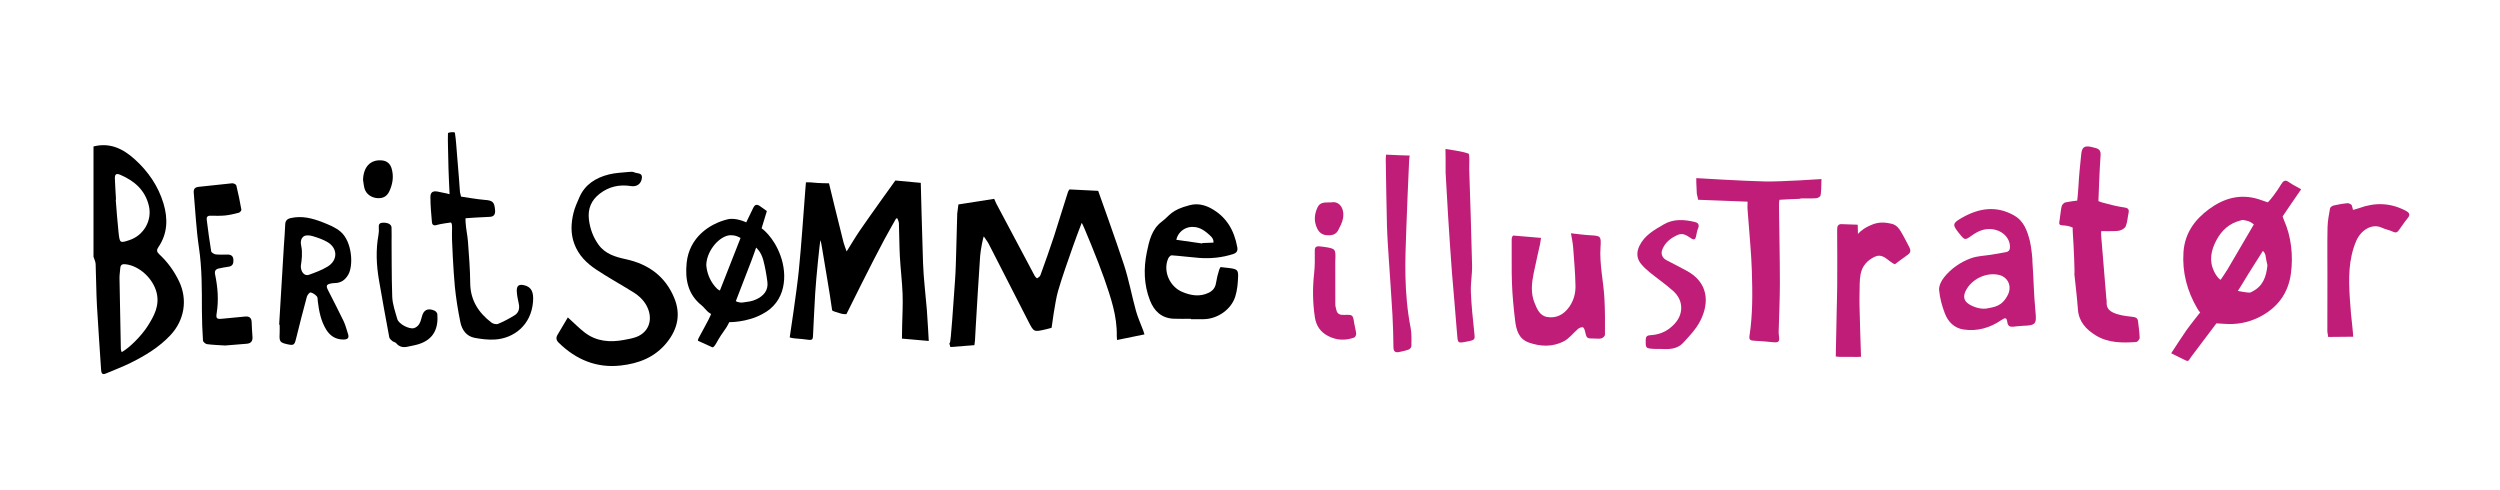 <?xml version="1.0" encoding="utf-8"?>
<!-- Generator: Adobe Illustrator 16.0.0, SVG Export Plug-In . SVG Version: 6.00 Build 0)  -->
<!DOCTYPE svg PUBLIC "-//W3C//DTD SVG 1.1//EN" "http://www.w3.org/Graphics/SVG/1.1/DTD/svg11.dtd">
<svg version="1.1" id="Layer_1" xmlns="http://www.w3.org/2000/svg" xmlns:xlink="http://www.w3.org/1999/xlink" x="0px" y="0px"
	 width="255.235px" height="50.038px" viewBox="0 0 255.235 50.038" enable-background="new 0 0 255.235 50.038"
	 xml:space="preserve">
<g>
	<path fill-rule="evenodd" clip-rule="evenodd" d="M9.546,14.953c1.649-0.424,2.99,0.217,4.171,1.274
		c1.397,1.251,2.444,2.763,2.981,4.57c0.456,1.534,0.414,3.051-0.524,4.43c-0.209,0.307-0.173,0.494,0.079,0.727
		c0.858,0.792,1.53,1.721,2.034,2.779c0.887,1.859,0.542,3.961-0.884,5.484c-1.154,1.233-2.569,2.085-4.058,2.823
		c-0.821,0.407-1.683,0.731-2.528,1.09c-0.354,0.15-0.471,0.011-0.494-0.356c-0.134-2.186-0.307-4.369-0.425-6.555
		c-0.078-1.421-0.076-2.846-0.134-4.268c-0.01-0.248-0.142-0.49-0.218-0.735C9.546,22.461,9.546,18.708,9.546,14.953z
		 M12.422,35.953c0.786-0.432,2.022-1.66,2.673-2.693c0.646-1.024,1.213-2.067,0.896-3.373c-0.348-1.434-1.752-2.751-3.174-2.909
		c-0.331-0.037-0.517,0.048-0.538,0.403c-0.02,0.333-0.084,0.666-0.08,0.998c0.038,2.42,0.088,4.839,0.139,7.26
		C12.339,35.73,12.385,35.819,12.422,35.953z M11.844,20.379c-0.01,0.001-0.02,0.002-0.029,0.002
		c0.093,1.117,0.166,2.235,0.288,3.349c0.121,1.105,0.148,1.108,1.137,0.774c1.437-0.486,2.302-1.999,1.965-3.464
		c-0.373-1.623-1.473-2.571-2.925-3.195c-0.406-0.175-0.567-0.061-0.552,0.381C11.752,18.945,11.804,19.662,11.844,20.379z"/>
	<path fill-rule="evenodd" clip-rule="evenodd" d="M110.437,22.75c-0.282,0.74-0.625,1.63-0.884,2.377
		c-0.53,1.53-1.089,3.053-1.538,4.608c-0.3,1.039-0.653,3.729-0.653,3.729s-0.198,0.069-0.602,0.162
		c-1.205,0.276-1.205,0.293-1.76-0.792c-1.356-2.648-2.706-5.3-4.064-7.947c-0.108-0.211-0.362-0.544-0.493-0.745
		c-0.057,0.009-0.331,1.362-0.374,1.964c-0.171,2.434-0.307,4.872-0.455,7.307c-0.027,0.451-0.074,1.352-0.074,1.352l-0.059,0.475
		l-2.45,0.192c0,0-0.173-0.468-0.063-0.426c0.111,0.041,0.376-4.23,0.533-6.348c0.08-1.068,0.095-2.14,0.129-3.211
		c0.038-1.17,0.064-2.34,0.095-3.511c0.001-0.034,0-0.101,0-0.101l0.123-0.962L101.5,20.3l0.206,0.467c0,0,2.615,4.934,3.931,7.397
		c0.056,0.105,0.225,0.267,0.251,0.251c0.13-0.078,0.285-0.187,0.333-0.32c0.476-1.321,0.952-2.642,1.389-3.977
		c0.488-1.493,0.927-3.003,1.417-4.496c0.047-0.145,0.16-0.283,0.16-0.283l2.931,0.145c0,0,1.871,5.219,2.633,7.551
		c0.503,1.538,0.793,3.145,1.225,4.708c0.19,0.688,0.496,1.345,0.747,2.017c0.04,0.106,0.069,0.217,0.12,0.38
		c-0.676,0.138-1.323,0.271-1.97,0.402c-0.164,0.033-0.832,0.171-0.832,0.171s-0.028-0.298-0.025-0.401
		c0.047-2.072-0.628-3.985-1.289-5.897C112.166,26.792,110.513,22.756,110.437,22.75z"/>
	<path fill-rule="evenodd" clip-rule="evenodd" d="M83.751,24.543c-0.037,0.103-0.427,3.752-0.525,5.404
		c-0.087,1.468-0.154,2.938-0.226,4.407c-0.013,0.273-0.113,0.385-0.41,0.342c-0.479-0.071-0.963-0.106-1.447-0.148
		c-0.329-0.028-0.518-0.104-0.518-0.104s0.716-4.693,0.931-6.84c0.27-2.695,0.44-5.4,0.653-8.101
		c0.013-0.167,0.073-0.884,0.073-0.884s0.417-0.021,0.778,0.026c0.447,0.058,1.576,0.07,1.576,0.07s0.999,4.149,1.482,6.028
		c0.07,0.273,0.183,0.536,0.319,0.928c0.505-0.804,0.899-1.477,1.338-2.12c1.038-1.52,3.635-5.124,3.635-5.124l2.595,0.241
		c0,0,0.143,5.626,0.232,8.202c0.056,1.586,0.261,3.166,0.388,4.749c0.071,0.884,0.196,3.191,0.196,3.191l-2.738-0.24
		c0,0,0.016-1.039,0.023-1.372c0.023-1.065,0.083-2.132,0.043-3.195c-0.048-1.269-0.209-2.533-0.277-3.802
		c-0.061-1.135-0.058-2.274-0.099-3.41c-0.005-0.162-0.096-0.321-0.148-0.482c-0.044-0.004-0.089-0.009-0.134-0.014
		c-0.404,0.723-0.817,1.44-1.21,2.168c-1.286,2.383-3.867,7.609-3.867,7.609s-0.29,0.032-0.631-0.079
		c-0.374-0.122-0.761-0.213-0.827-0.312c-0.282-2.039-0.705-4.337-1.03-6.37C83.899,25.138,83.801,24.544,83.751,24.543z"/>
	<path fill-rule="evenodd" clip-rule="evenodd" fill="#BF1D78" d="M234.935,19.322c-0.637,0.906-1.889,2.766-1.889,2.766
		s0.04,0.173,0.146,0.414c0.73,1.646,0.938,3.589,0.704,5.378c-0.274,2.098-1.41,3.581-3.269,4.509
		c-1.094,0.545-2.282,0.768-3.506,0.674c-0.541-0.042-0.839-0.051-0.839-0.051s-1.843,2.459-2.555,3.389
		c-0.228,0.297-0.247,0.578-0.607,0.382c-0.361-0.196-0.925-0.438-1.455-0.718c0.533-0.808,1.014-1.563,1.521-2.299
		c0.342-0.496,1.441-1.874,1.441-1.874s-0.111-0.082-0.292-0.391c-1.041-1.778-1.554-3.695-1.415-5.76
		c0.126-1.886,1.115-3.293,2.593-4.381c1.518-1.119,3.182-1.605,5.054-1.03c0.064,0.019,0.945,0.322,0.945,0.322
		s0.068,0.02,0.599-0.681c0.283-0.373,0.542-0.764,0.787-1.162c0.208-0.339,0.4-0.497,0.793-0.211
		C234.064,18.871,234.49,19.069,234.935,19.322z M228.957,22.453c-0.185,0.054-0.411,0.103-0.625,0.183
		c-1.089,0.408-1.774,1.236-2.232,2.255c-0.496,1.101-0.52,2.202,0.19,3.247c0.265,0.39,0.431,0.422,0.431,0.422
		s0.566-0.836,0.684-1.038c0.819-1.396,2.698-4.607,2.698-4.607s-0.202-0.2-0.557-0.337C229.378,22.514,229.189,22.5,228.957,22.453
		z M231.491,27.083c-0.073-0.25-0.147-0.712-0.196-1.004c-0.049-0.292-0.268-0.462-0.268-0.462s-1.514,2.368-2.081,3.329
		c-0.145,0.246-0.474,0.758-0.474,0.758s0.885,0.173,1.188,0.172c0.106,0,0.217-0.077,0.32-0.13
		C231.015,29.211,231.375,28.287,231.491,27.083z"/>
	<path fill-rule="evenodd" clip-rule="evenodd" d="M57.973,32.405c0.632,0.571,1.147,1.101,1.727,1.546
		c1.2,0.922,2.582,1.02,4.016,0.752c0.425-0.08,0.862-0.153,1.263-0.306c1.196-0.457,1.655-1.634,1.193-2.839
		c-0.3-0.783-0.857-1.313-1.533-1.735c-1.249-0.777-2.541-1.487-3.766-2.3c-0.983-0.652-1.812-1.471-2.24-2.63
		c-0.388-1.052-0.336-2.107-0.082-3.157c0.132-0.547,0.374-1.07,0.6-1.59c0.577-1.326,1.689-2.005,3.019-2.338
		c0.687-0.172,1.414-0.188,2.124-0.262c0.147-0.016,0.318-0.017,0.445,0.043c0.298,0.141,0.846,0.025,0.799,0.555
		c-0.054,0.624-0.526,0.947-1.104,0.855c-1.183-0.19-2.259,0.042-3.214,0.782c-0.872,0.675-1.227,1.563-1.092,2.649
		c0.115,0.929,0.425,1.78,0.976,2.548c0.695,0.968,1.754,1.259,2.813,1.491c2.305,0.505,4.009,1.754,4.916,3.941
		c0.674,1.63,0.385,3.14-0.743,4.548c-1.227,1.531-2.878,2.151-4.71,2.359c-2.468,0.28-4.561-0.595-6.326-2.316
		c-0.28-0.272-0.316-0.517-0.122-0.838C57.274,33.597,57.608,33.022,57.973,32.405z"/>
	<path fill-rule="evenodd" clip-rule="evenodd" fill="#BF1D78" d="M207.496,26.711c0.135,1.766,0.133,3.272,0.307,5.034
		c0.133,1.343,0.055,1.473-1.283,1.518c-0.333,0.011-0.665,0.061-0.998,0.092c-0.331,0.03-0.528-0.073-0.583-0.447
		c-0.072-0.489-0.193-0.517-0.617-0.228c-1.163,0.794-2.446,1.165-3.846,0.962c-0.941-0.136-1.576-0.772-1.905-1.612
		c-0.299-0.766-0.521-1.588-0.6-2.403c-0.04-0.419,0.217-0.947,0.498-1.301c0.718-0.906,1.673-1.565,2.75-1.958
		c0.663-0.242,1.408-0.253,2.117-0.371c0.492-0.082,0.985-0.162,1.475-0.258c0.321-0.063,0.41-0.291,0.394-0.601
		c-0.049-0.941-0.857-1.671-1.94-1.75c-0.745-0.055-1.363,0.234-1.952,0.654c-0.71,0.505-0.718,0.495-1.27-0.186
		c-0.731-0.902-0.746-1.05,0.261-1.624c1.717-0.979,3.493-1.277,5.324-0.234c1.021,0.582,1.344,1.586,1.61,2.61
		C207.392,25.201,207.535,26.707,207.496,26.711z M202.922,31.48c0.657-0.146,1.484-0.17,2.084-1.413
		c0.417-0.872-0.017-1.806-0.961-2.008c-1.273-0.273-2.733,0.423-3.339,1.593c-0.295,0.57-0.235,1.055,0.308,1.401
		C201.46,31.337,202.265,31.626,202.922,31.48z"/>
	<path fill-rule="evenodd" clip-rule="evenodd" fill="#BF1D78" d="M211.624,23.831c-0.022-0.297-0.016-0.599-0.016-0.599
		s-0.373-0.177-0.786-0.205c-0.648-0.043-0.64-0.042-0.532-0.678c0.073-0.429,0.091-0.869,0.194-1.29
		c0.039-0.157,0.228-0.363,0.379-0.394c0.63-0.125,1.208-0.184,1.208-0.184s0.09-0.728,0.125-1.42
		c0.057-1.117,0.171-2.233,0.289-3.346c0.074-0.695,0.34-0.864,1.014-0.718c0.164,0.035,0.327,0.076,0.487,0.124
		c0.393,0.118,0.502,0.335,0.468,0.782c-0.109,1.448-0.218,4.627-0.218,4.627s0.234,0.101,0.379,0.141
		c0.74,0.201,1.487,0.401,2.244,0.505c0.447,0.061,0.533,0.224,0.447,0.609c-0.096,0.44-0.111,0.91-0.283,1.316
		c-0.09,0.212-0.422,0.4-0.674,0.449c-0.422,0.081-1.822,0.046-1.822,0.046s-0.031,0.202-0.002,0.57
		c0.171,2.1,0.345,4.199,0.519,6.299c0.008,0.1,0.04,0.201,0.033,0.299c-0.061,0.739,0.295,1.094,1.213,1.346
		c0.48,0.132,0.984,0.187,1.481,0.245c0.291,0.034,0.475,0.138,0.509,0.442c0.062,0.563,0.152,1.125,0.167,1.689
		c0.004,0.147-0.218,0.423-0.351,0.432c-1.429,0.098-2.859,0.105-4.138-0.682c-0.99-0.61-1.728-1.399-1.816-2.656
		c-0.085-1.198-0.237-2.393-0.36-3.588C211.831,27.989,211.728,25.214,211.624,23.831z"/>
	<path fill-rule="evenodd" clip-rule="evenodd" d="M121.582,32.545c-0.586,0-1.173,0.022-1.757-0.005
		c-1.237-0.056-1.993-0.771-2.421-1.871c-0.627-1.607-0.658-3.256-0.317-4.932c0.237-1.163,0.513-2.344,1.499-3.087
		c0.887-0.669,0.932-1.196,2.882-1.704c0.766-0.199,1.499-0.039,2.167,0.325c1.57,0.852,2.375,2.247,2.683,3.967
		c0.063,0.353-0.043,0.575-0.4,0.691c-1.143,0.375-2.316,0.492-3.508,0.401c-0.932-0.071-1.86-0.198-2.793-0.263
		c-0.113-0.007-0.294,0.189-0.355,0.33c-0.548,1.27,0.14,2.87,1.46,3.417c0.877,0.364,1.769,0.51,2.668,0.08
		c0.413-0.197,0.68-0.508,0.755-0.99c0.071-0.46,0.184-0.917,0.325-1.361c0.039-0.122,0.141-0.276,0.141-0.276
		s0.727,0.073,0.976,0.11c0.705,0.105,0.841,0.192,0.815,0.881c-0.024,0.679-0.088,1.381-0.291,2.023
		c-0.412,1.313-1.792,2.267-3.172,2.304c-0.452,0.012-0.904,0.002-1.356,0.002C121.582,32.573,121.582,32.559,121.582,32.545z
		 M122.733,24.858c0.003-0.015,0.005-0.029,0.009-0.043c0.233-0.012,1.146-0.046,1.146-0.046s0.054-0.331-0.244-0.622
		c-0.283-0.278-0.593-0.55-0.94-0.736c-0.892-0.476-1.883-0.238-2.384,0.522c-0.162,0.246-0.227,0.548-0.227,0.548
		S121.977,24.742,122.733,24.858z"/>
	<path fill-rule="evenodd" clip-rule="evenodd" fill="#BF1D78" d="M183.815,20.295c-0.452,0-2.129,0.101-2.129,0.101
		s-0.069,0.017-0.061,0.758c0.029,2.578,0.089,5.156,0.09,7.733c0.001,1.656-0.082,3.312-0.124,4.968
		c-0.004,0.15,0.009,0.302,0.031,0.451c0.081,0.576-0.031,0.688-0.59,0.633c-0.666-0.065-1.332-0.126-1.998-0.157
		c-0.347-0.016-0.48-0.122-0.423-0.487c0.337-2.178,0.31-4.375,0.245-6.565c-0.053-1.803-0.238-3.602-0.366-5.402
		c-0.026-0.367-0.086-1.099-0.086-1.099l0.014-0.641l-5.044-0.193l-0.139-0.609l-0.053-1.15v-0.451c0,0,4.84,0.297,7.013,0.341
		c1.703,0.034,5.767-0.245,5.767-0.245l-0.017,0.537c0,0,0.002,0.77-0.077,1.139c-0.026,0.125-0.285,0.271-0.446,0.282
		c-0.533,0.036-1.071,0.014-1.606,0.014C183.815,20.268,183.815,20.281,183.815,20.295z"/>
	<path fill-rule="evenodd" clip-rule="evenodd" fill="#BF1D78" d="M160.384,23.816c0.666,0.072,1.27,0.163,1.877,0.197
		c1.159,0.066,1.218,0.057,1.142,1.206c-0.118,1.757,0.295,3.463,0.395,5.196c0.071,1.251,0.064,2.508,0.059,3.763
		c0,0.127-0.208,0.321-0.355,0.364c-0.217,0.064-0.464,0.021-0.699,0.021c-0.824,0.001-0.818-0.001-1-0.811
		c-0.03-0.131-0.136-0.342-0.215-0.346c-0.158-0.007-0.352,0.065-0.477,0.17c-0.494,0.418-0.903,0.983-1.46,1.271
		c-1.134,0.586-2.362,0.551-3.56,0.127c-1.071-0.378-1.299-1.33-1.413-2.292c-0.148-1.245-0.27-2.497-0.316-3.748
		c-0.056-1.47-0.008-2.942-0.029-4.414c-0.007-0.418,0.161-0.472,0.161-0.472l2.834,0.24l-0.096,0.63c0,0-0.455,1.986-0.656,2.985
		c-0.203,1.007-0.312,2.023,0.089,3.013c0.258,0.639,0.534,1.327,1.306,1.451c0.943,0.151,1.693-0.265,2.241-1.037
		c0.451-0.638,0.65-1.381,0.636-2.133c-0.025-1.333-0.142-2.664-0.244-3.995C160.568,24.743,160.461,24.29,160.384,23.816z"/>
	<path fill-rule="evenodd" clip-rule="evenodd" d="M76.187,22.702c0,0,0.554-1.142,0.71-1.474c0.144-0.306,0.326-0.406,0.632-0.223
		c0.143,0.086,0.762,0.545,0.762,0.545l-0.535,1.757c0,0,1.218,0.825,1.933,2.807c0.714,1.981,0.576,4.708-1.874,5.958
		c-1.585,0.858-3.363,0.817-3.363,0.817s-0.187,0.397-0.349,0.624c-0.359,0.499-0.664,0.956-0.96,1.498
		c-0.185,0.337-0.333,0.475-0.421,0.443c-0.088-0.033-1.469-0.669-1.469-0.669s-0.035-0.088,0.149-0.411
		c0.325-0.565,0.609-1.153,0.925-1.722c0.094-0.168,0.274-0.598,0.274-0.598s-0.224-0.12-0.395-0.285
		c-0.157-0.15-0.39-0.447-0.559-0.581c-1.421-1.126-1.713-2.656-1.544-4.343c0.262-2.602,2.32-4.001,4.186-4.455
		C75.123,22.186,76.187,22.702,76.187,22.702z M72.107,27.078c0.061,0.744,0.331,1.5,0.875,2.157
		c0.366,0.441,0.519,0.418,0.519,0.418l2.104-5.351c0,0-0.515-0.383-1.262-0.264C73.198,24.308,72.117,25.791,72.107,27.078z
		 M77.195,25.278c0,0-0.321,0.931-0.473,1.321c-0.488,1.261-1.6,4.149-1.6,4.149s0.331,0.191,0.734,0.132
		c0.54-0.08,0.879-0.097,1.362-0.322c0.711-0.33,1.244-0.896,1.129-1.776c-0.099-0.756-0.227-1.516-0.426-2.251
		C77.688,25.672,77.195,25.278,77.195,25.278z"/>
	<path fill-rule="evenodd" clip-rule="evenodd" d="M28.5,33.147c0.16-2.687,0.32-5.373,0.483-8.06
		c0.043-0.717,0.113-1.434,0.134-2.152c0.011-0.415,0.2-0.59,0.585-0.675c1.134-0.252,2.199,0.023,3.232,0.43
		c0.642,0.253,1.323,0.524,1.836,0.963c1.186,1.011,1.328,3.455,0.788,4.384c-0.313,0.539-0.736,0.851-1.369,0.861
		c-0.116,0.001-0.234,0.016-0.349,0.035c-0.502,0.089-0.582,0.224-0.359,0.671c0.529,1.061,1.088,2.108,1.599,3.179
		c0.2,0.418,0.305,0.882,0.454,1.325c0.144,0.426-0.088,0.551-0.452,0.556c-0.792,0.01-1.377-0.358-1.783-1.021
		c-0.538-0.876-0.727-1.859-0.852-2.861c-0.023-0.182,0-0.414-0.103-0.53c-0.164-0.183-0.403-0.346-0.637-0.397
		c-0.093-0.021-0.329,0.259-0.377,0.435c-0.389,1.435-0.758,2.876-1.113,4.32c-0.146,0.593-0.237,0.674-0.818,0.549
		c-0.828-0.179-0.895-0.272-0.85-1.104c0.016-0.301,0.002-0.603,0.002-0.904C28.536,33.15,28.518,33.149,28.5,33.147z
		 M30.714,27.146c-0.021,0.606,0.371,1.072,0.824,0.91c0.657-0.236,1.326-0.483,1.917-0.845c1.059-0.648,1.032-1.888-0.039-2.507
		c-0.47-0.271-1.003-0.452-1.527-0.605c-0.272-0.079-0.659-0.114-0.867,0.023c-0.334,0.222-0.353,0.631-0.259,1.046
		c0.075,0.333,0.068,0.688,0.058,1.032C30.812,26.517,30.751,26.831,30.714,27.146z"/>
	<path fill-rule="evenodd" clip-rule="evenodd" d="M46.15,24.515c0-0.419-0.017-0.838,0.004-1.256
		c0.022-0.465-0.118-0.545-0.118-0.545s-1.127,0.146-1.424,0.25c-0.301,0.106-0.489,0.007-0.514-0.274
		c-0.077-0.861-0.154-1.726-0.155-2.589c0-0.456,0.24-0.626,0.703-0.548c0.21,0.035,0.716,0.148,0.716,0.148l0.537,0.125
		c0,0-0.13-2.607-0.136-3.707c-0.005-0.801-0.06-1.707-0.028-2.507c0.005-0.119,0.688-0.172,0.708-0.055
		c0.125,0.758,0.156,1.604,0.228,2.368c0.117,1.229,0.29,3.695,0.29,3.695l0.109,0.452c0,0,1.796,0.296,2.38,0.333
		c0.875,0.054,1.022,0.23,1.094,1.035c0.04,0.452-0.128,0.691-0.557,0.699c-0.583,0.01-2.426,0.14-2.426,0.14
		s-0.056-0.141-0.026,0.417c0.035,0.666,0.195,1.324,0.243,1.989c0.101,1.401,0.219,2.804,0.229,4.207
		c0.012,1.752,0.842,3.024,2.166,4.041c0.168,0.129,0.498,0.208,0.678,0.133c0.582-0.244,1.146-0.541,1.682-0.874
		c0.425-0.264,0.538-0.693,0.431-1.189c-0.091-0.425-0.189-0.855-0.204-1.286c-0.017-0.558,0.226-0.721,0.755-0.596
		c0.729,0.172,0.979,0.673,0.908,1.65c-0.181,2.458-1.999,3.771-3.878,3.892c-0.687,0.044-1.397-0.042-2.078-0.169
		c-0.855-0.16-1.306-0.819-1.467-1.607c-0.243-1.193-0.439-2.401-0.561-3.612C46.284,27.692,46.138,24.516,46.15,24.515z"/>
	<path fill-rule="evenodd" clip-rule="evenodd" fill="#BF1D78" d="M189.999,36.419l-0.358,0.02l-1.857-0.007l-0.363-0.037
		c0,0,0.062-3.081,0.09-4.464c0.019-0.938,0.052-1.875,0.057-2.812c0.009-1.875,0.011-3.751-0.006-5.627
		c-0.003-0.411,0.079-0.65,0.546-0.605c0.13,0.012,1.552,0.054,1.552,0.054l0.025,0.949c0,0,0.339-0.438,1.045-0.779
		c0.706-0.341,1.277-0.524,2.376-0.269c0.485,0.113,0.746,0.436,0.967,0.807c0.31,0.515,0.573,1.059,0.856,1.59
		c0.164,0.305,0.155,0.56-0.166,0.775c-0.278,0.185-1.309,0.966-1.309,0.966s-0.116-0.022-0.491-0.297
		c-0.447-0.329-0.885-0.776-1.532-0.484c-0.781,0.354-1.318,0.957-1.476,1.787c-0.123,0.649-0.087,1.329-0.109,1.996
		c-0.014,0.401-0.002,0.803-0.002,1.205C189.825,31.187,189.999,36.419,189.999,36.419z"/>
	<path fill-rule="evenodd" clip-rule="evenodd" fill="#BF1D78" d="M237.616,28.183c0-1.656-0.022-3.313,0.012-4.969
		c0.013-0.648,0.14-1.296,0.254-1.937c0.022-0.12,0.221-0.264,0.361-0.296c0.47-0.108,0.947-0.194,1.427-0.235
		c0.145-0.012,0.403,0.118,0.444,0.238c0.068,0.205,0.11,0.447,0.11,0.447s0.418-0.105,0.612-0.178
		c1.612-0.598,3.202-0.563,4.75,0.249c0.392,0.205,0.537,0.399,0.206,0.793c-0.322,0.383-0.594,0.809-0.89,1.214
		c-0.155,0.213-0.312,0.289-0.592,0.15c-0.354-0.176-0.767-0.238-1.126-0.407c-1.034-0.489-2.165,0.258-2.634,1.36
		c-0.808,1.896-0.772,3.881-0.646,5.872c0.073,1.15,0.14,1.87,0.271,3.015c0.04,0.338,0.074,0.876,0.074,0.876l-2.555,0.025
		l-0.086-0.543C237.609,33.857,237.615,30.074,237.616,28.183z"/>
	<path fill-rule="evenodd" clip-rule="evenodd" d="M22.985,35.274c-0.692-0.045-1.279-0.06-1.856-0.139
		c-0.156-0.021-0.398-0.232-0.406-0.369c-0.066-1.029-0.109-2.061-0.11-3.091c-0.002-2.14,0.014-4.272-0.304-6.406
		c-0.276-1.847-0.359-3.722-0.529-5.585c-0.036-0.391,0.121-0.574,0.532-0.612c1.131-0.104,2.258-0.255,3.389-0.36
		c0.14-0.014,0.401,0.113,0.427,0.219c0.201,0.82,0.369,1.649,0.515,2.48c0.016,0.088-0.148,0.277-0.259,0.306
		c-0.465,0.122-0.938,0.236-1.415,0.284c-0.494,0.049-0.996,0.026-1.495,0.021c-0.29-0.003-0.403,0.145-0.369,0.406
		c0.14,1.077,0.274,2.155,0.455,3.225c0.022,0.134,0.296,0.299,0.469,0.32c0.396,0.048,0.802,0.014,1.204,0.016
		c0.35,0.002,0.572,0.142,0.595,0.526c0.023,0.381-0.065,0.66-0.503,0.718c-0.331,0.044-0.661,0.106-0.988,0.178
		c-0.331,0.073-0.452,0.251-0.375,0.622c0.27,1.301,0.375,2.613,0.159,3.937c-0.091,0.554,0.008,0.631,0.591,0.568
		c0.764-0.083,1.531-0.145,2.295-0.219c0.427-0.042,0.671,0.112,0.684,0.575c0.014,0.502,0.051,1.003,0.085,1.504
		c0.03,0.431-0.157,0.664-0.593,0.698C24.416,35.156,23.649,35.22,22.985,35.274z"/>
	<path fill-rule="evenodd" clip-rule="evenodd" fill="#BF1D78" d="M169.414,35.62c-0.129,0-0.365,0.013-0.598-0.002
		c-0.8-0.051-0.813-0.086-0.8-0.904c0.004-0.343,0.133-0.477,0.468-0.493c0.772-0.037,1.475-0.283,2.076-0.78
		c0.588-0.485,1.02-1.081,1.078-1.857c0.056-0.749-0.283-1.398-0.814-1.875c-0.756-0.679-1.601-1.26-2.392-1.901
		c-0.31-0.251-0.606-0.529-0.866-0.833c-0.488-0.571-0.507-1.223-0.191-1.875c0.519-1.071,1.51-1.626,2.481-2.19
		c1.011-0.588,2.087-0.499,3.167-0.249c0.353,0.082,0.5,0.286,0.334,0.671c-0.111,0.256-0.143,0.546-0.208,0.822
		c-0.064,0.271-0.18,0.374-0.458,0.201c-0.42-0.26-0.83-0.62-1.382-0.381c-0.713,0.307-1.305,0.755-1.6,1.506
		c-0.175,0.446,0,0.861,0.437,1.089c0.696,0.363,1.398,0.717,2.087,1.094c2.116,1.16,2.332,3.157,1.362,5.078
		c-0.427,0.845-1.12,1.575-1.775,2.279C171.212,35.672,170.353,35.676,169.414,35.62z"/>
	<path fill-rule="evenodd" clip-rule="evenodd" fill="#BF1D78" d="M147.575,15.208c0,0,1.918,0.271,2.354,0.48
		c0.137,0.066,0.056,1.182,0.069,1.582c0.105,3.275,0.219,6.551,0.292,9.828c0.02,0.899-0.158,1.805-0.123,2.703
		c0.053,1.349,0.189,2.697,0.338,4.041c0.093,0.852,0.126,0.854-0.694,1.018c-1.017,0.205-0.981,0.202-1.058-0.839
		c-0.149-2.05-0.356-4.095-0.514-6.144c-0.15-1.95-0.274-3.902-0.399-5.854c-0.094-1.467-0.169-2.935-0.253-4.402
		C147.608,17.619,147.575,15.208,147.575,15.208z"/>
	<path fill-rule="evenodd" clip-rule="evenodd" fill="#BF1D78" d="M141.507,15.787c0.709,0.05,2.416,0.093,2.416,0.093
		s-0.043,0.165-0.058,0.477c-0.11,2.422-0.215,4.844-0.299,7.266c-0.052,1.504-0.115,3.011-0.082,4.514
		c0.039,1.787,0.187,3.568,0.533,5.331c0.117,0.599,0.082,1.232,0.08,1.849c0,0.124-0.136,0.314-0.252,0.358
		c-0.327,0.123-0.672,0.198-1.016,0.267c-0.368,0.074-0.561-0.058-0.566-0.473c-0.016-1.103-0.037-2.207-0.1-3.307
		c-0.104-1.868-0.246-3.734-0.366-5.601c-0.074-1.167-0.164-2.336-0.195-3.505c-0.061-2.257-0.086-4.515-0.124-6.773
		C141.476,16.12,141.497,15.957,141.507,15.787z"/>
	<path fill-rule="evenodd" clip-rule="evenodd" d="M40.044,30.293c0.031,0.769,0.305,1.535,0.52,2.288
		c0.143,0.496,1.208,1.058,1.703,0.919c0.19-0.053,0.392-0.207,0.501-0.372c0.143-0.216,0.23-0.484,0.288-0.741
		c0.165-0.739,0.605-0.982,1.316-0.667c0.126,0.056,0.27,0.233,0.28,0.363c0.104,1.391-0.329,2.562-1.919,3.057
		c-0.365,0.114-0.747,0.172-1.12,0.256c-0.46,0.104-0.855,0.024-1.172-0.364c-0.086-0.105-0.275-0.118-0.385-0.211
		c-0.126-0.106-0.286-0.241-0.313-0.386c-0.363-1.938-0.717-3.877-1.05-5.82c-0.264-1.539-0.337-3.085-0.054-4.634
		c0.042-0.228,0.054-0.467,0.036-0.698c-0.021-0.284-0.003-0.508,0.347-0.54c0.531-0.047,0.938,0.144,0.951,0.478
		c0.02,0.502,0.005,1.004,0.005,1.507C39.991,24.728,39.969,28.441,40.044,30.293z"/>
	<path fill-rule="evenodd" clip-rule="evenodd" fill="#BF1D78" d="M136.323,26.685c-0.001,1.469-0.004,2.939,0.004,4.408
		c0.002,0.18,0.066,0.36,0.104,0.541c0.095,0.463,0.415,0.534,0.828,0.517c0.856-0.037,0.868-0.007,0.995,0.839
		c0.054,0.362,0.169,0.717,0.204,1.081c0.012,0.128-0.104,0.355-0.213,0.394c-0.904,0.324-1.792,0.284-2.66-0.163
		c-0.778-0.401-1.211-1.049-1.34-1.885c-0.229-1.493-0.25-2.993-0.081-4.5c0.085-0.762,0.076-1.537,0.066-2.306
		c-0.005-0.366,0.13-0.489,0.466-0.459c0.133,0.012,0.266,0.021,0.399,0.041C136.382,25.381,136.382,25.382,136.323,26.685z"/>
	<path fill-rule="evenodd" clip-rule="evenodd" d="M37.065,18.367c0.033-1.327,0.756-2.093,1.912-1.992
		c0.527,0.045,0.864,0.335,1.007,0.833c0.228,0.787,0.117,1.542-0.218,2.286c-0.258,0.573-0.677,0.785-1.279,0.731
		c-0.593-0.053-1.11-0.424-1.269-0.975C37.136,18.964,37.114,18.662,37.065,18.367z"/>
	<path fill-rule="evenodd" clip-rule="evenodd" fill="#BF1D78" d="M135.893,20.665c0.888-0.179,1.404,0.675,1.215,1.655
		c-0.08,0.414-0.291,0.811-0.488,1.191c-0.241,0.467-0.696,0.541-1.166,0.504c-0.471-0.037-0.79-0.282-0.995-0.725
		c-0.336-0.727-0.271-1.43,0.057-2.126C134.788,20.588,135.329,20.68,135.893,20.665z"/>
</g>
</svg>
